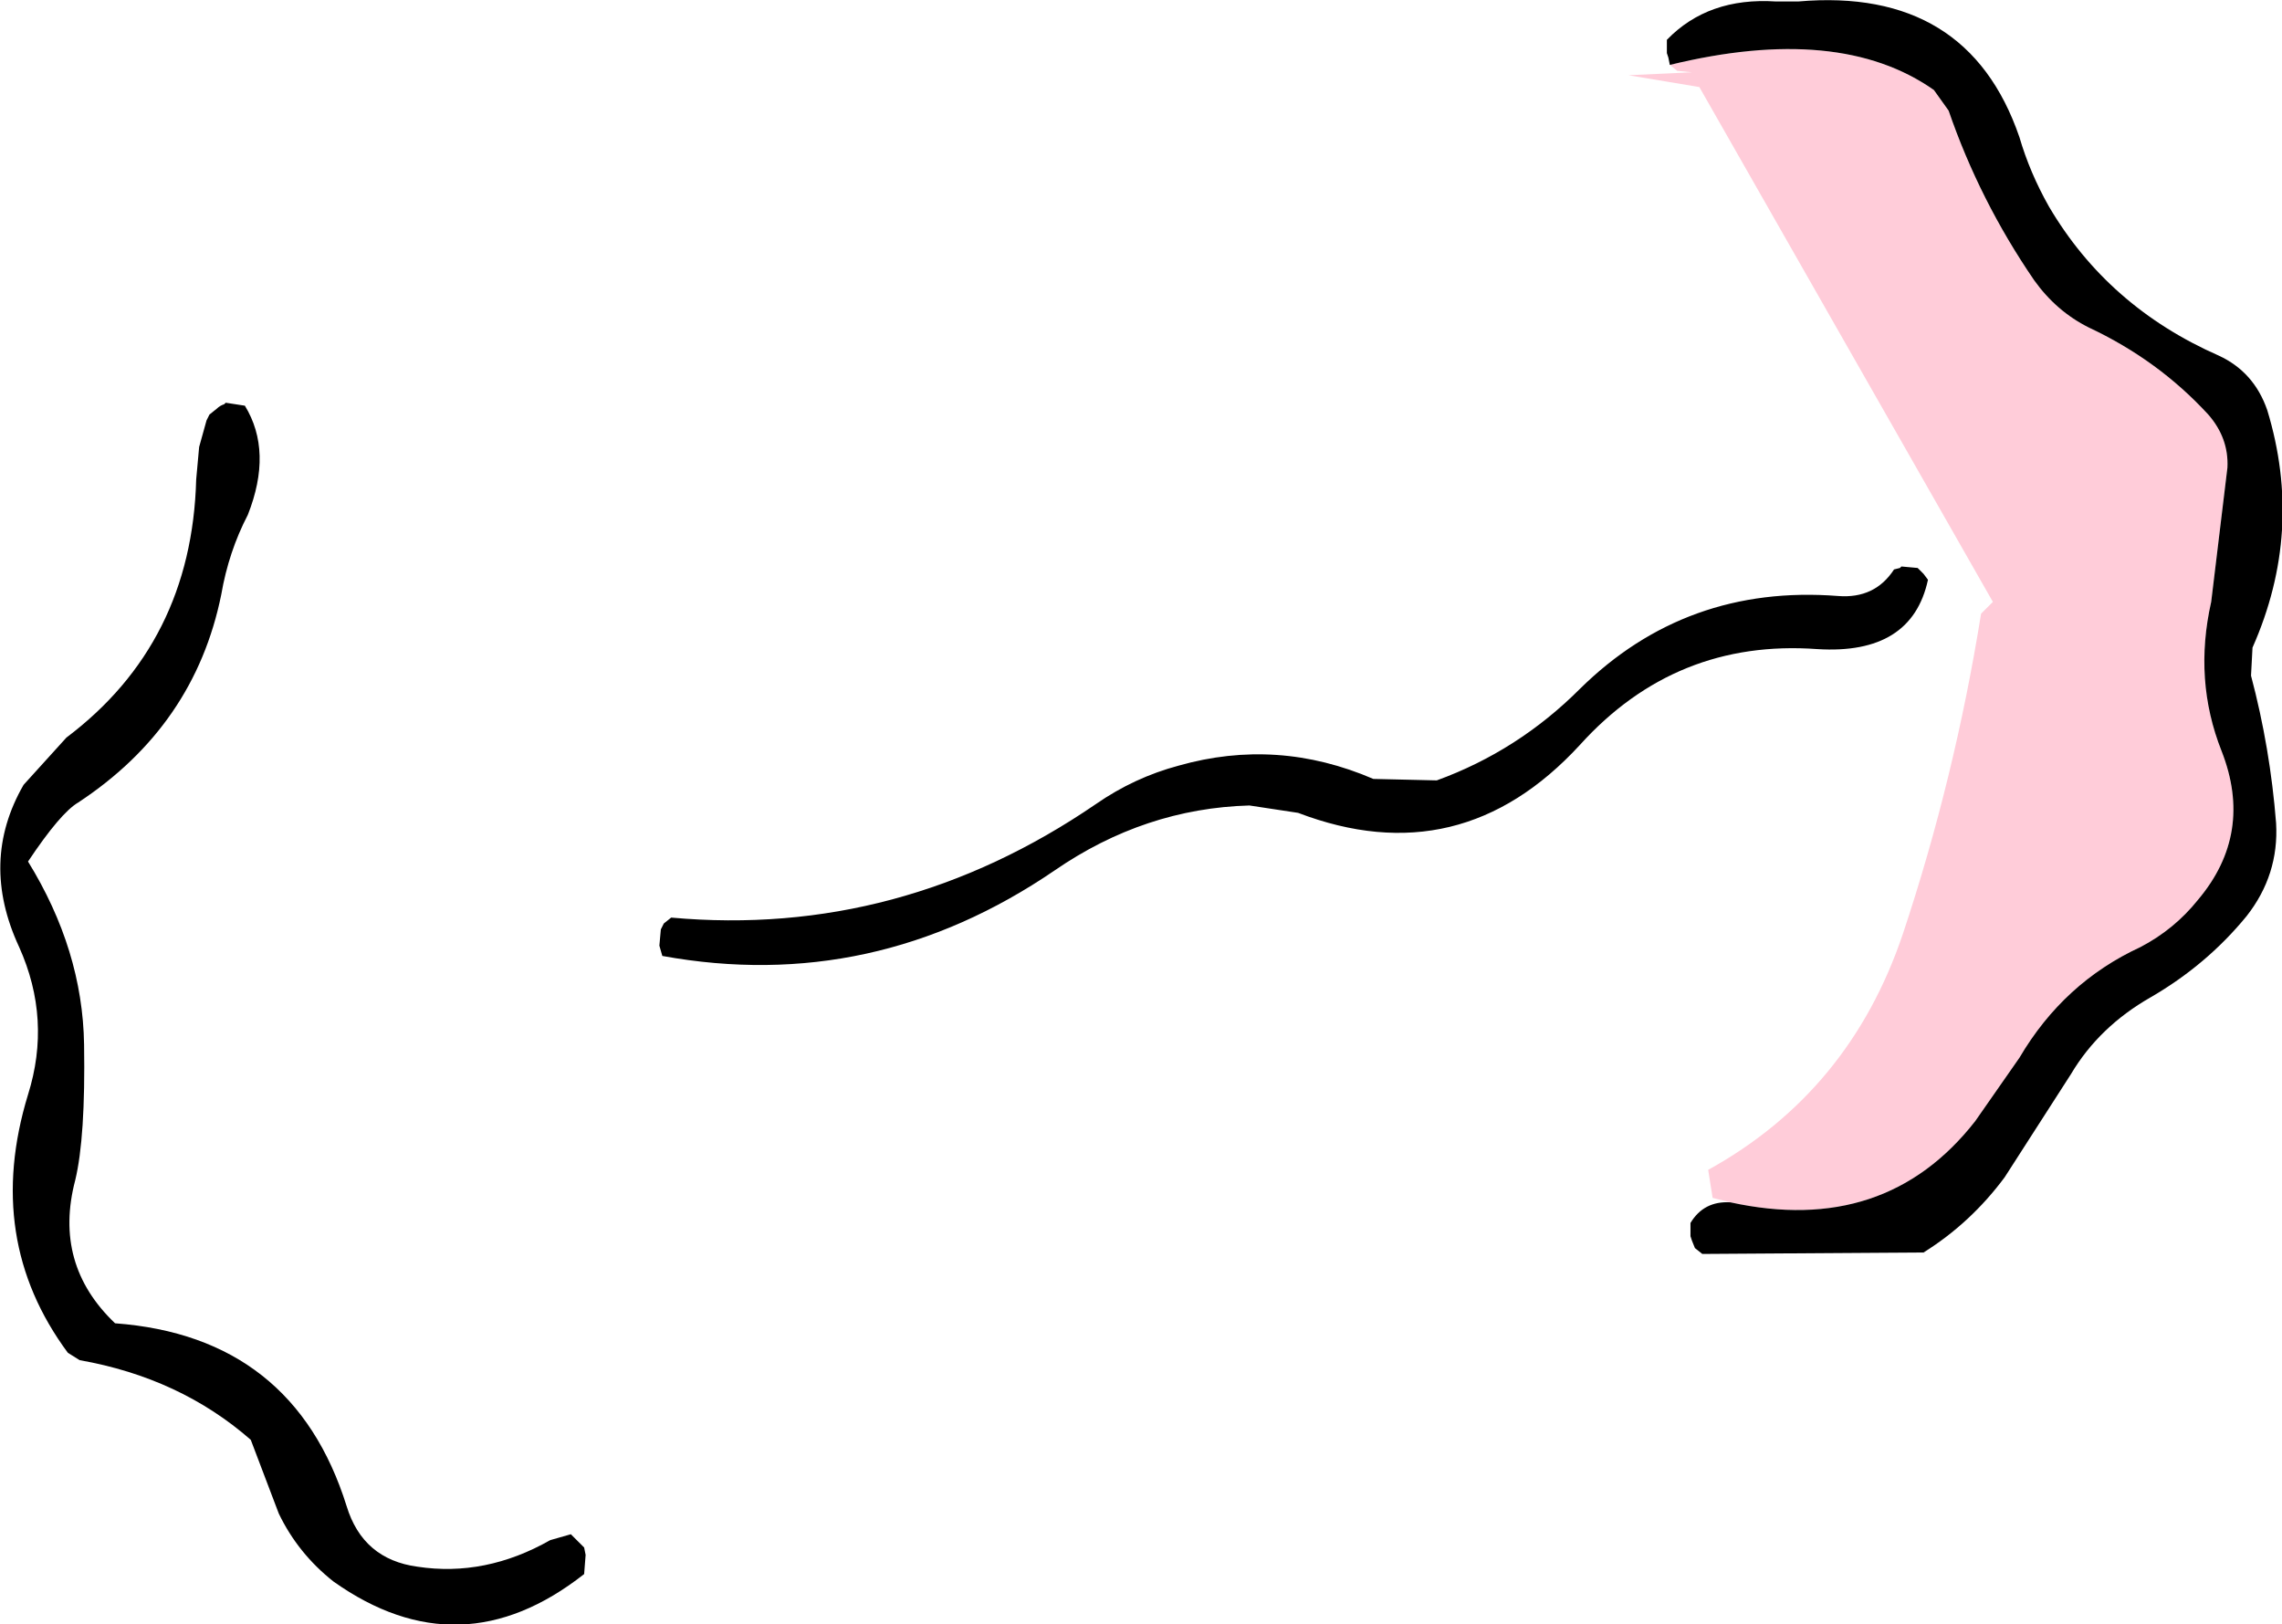 <?xml version="1.0" encoding="UTF-8" standalone="no"?>
<svg xmlns:xlink="http://www.w3.org/1999/xlink" height="55.05px" width="77.35px" xmlns="http://www.w3.org/2000/svg">
  <g transform="matrix(1.0, 0.0, 0.0, 1.0, 28.65, 24.5)">
    <path d="M30.0 16.25 L29.4 16.1 29.25 15.15 Q34.05 12.5 35.85 7.15 37.6 1.9 38.5 -3.7 L38.9 -4.1 28.95 -21.55 26.55 -21.95 28.7 -22.05 28.2 -22.1 27.95 -22.3 Q33.7 -23.7 36.9 -21.45 L37.4 -20.75 Q38.45 -17.7 40.3 -15.0 41.05 -13.95 42.15 -13.4 44.5 -12.3 46.2 -10.45 46.9 -9.65 46.85 -8.65 L46.3 -4.1 Q45.7 -1.45 46.65 0.95 47.75 3.75 45.85 6.0 45.05 7.0 43.9 7.6 41.3 8.8 39.8 11.35 L38.3 13.5 Q35.25 17.4 30.0 16.25" fill="#ffccd9" fill-rule="evenodd" stroke="none"/>
    <path d="M27.95 -22.3 L27.9 -22.55 27.85 -22.7 27.85 -23.15 Q29.25 -24.6 31.55 -24.45 L32.3 -24.45 Q38.05 -24.95 39.8 -19.85 40.15 -18.65 40.8 -17.5 42.8 -14.1 46.55 -12.45 47.75 -11.9 48.2 -10.6 49.45 -6.5 47.7 -2.55 L47.65 -1.6 Q48.3 0.85 48.5 3.4 48.6 5.15 47.5 6.55 46.15 8.2 44.25 9.3 42.5 10.3 41.55 11.9 L39.3 15.4 Q38.15 16.95 36.55 17.95 L29.05 18.0 28.8 17.8 28.7 17.55 28.65 17.4 28.65 16.95 Q29.1 16.2 30.0 16.25 35.25 17.4 38.3 13.5 L39.8 11.35 Q41.3 8.8 43.9 7.6 45.05 7.0 45.85 6.0 47.75 3.75 46.65 0.95 45.7 -1.45 46.3 -4.1 L46.85 -8.65 Q46.9 -9.65 46.2 -10.45 44.5 -12.3 42.15 -13.4 41.05 -13.95 40.3 -15.0 38.45 -17.7 37.4 -20.75 L36.9 -21.45 Q33.7 -23.7 27.95 -22.3 M36.7 -4.85 Q36.15 -2.3 32.95 -2.5 28.15 -2.85 24.9 0.75 20.85 5.15 15.35 3.05 L13.7 2.8 Q10.15 2.9 7.1 5.0 0.95 9.2 -6.2 7.9 L-6.3 7.55 -6.25 7.0 -6.15 6.8 -5.9 6.6 Q1.85 7.3 8.5 2.75 9.8 1.85 11.3 1.45 14.65 0.5 17.9 1.9 L20.05 1.95 Q22.8 0.95 24.9 -1.15 28.5 -4.7 33.65 -4.3 34.9 -4.2 35.55 -5.2 L35.75 -5.25 35.8 -5.3 36.35 -5.25 36.55 -5.05 36.7 -4.85 M-8.85 27.95 L-8.8 28.2 -8.85 28.85 Q-13.05 32.15 -17.35 29.1 -18.55 28.15 -19.2 26.8 L-20.15 24.3 Q-22.55 22.2 -25.95 21.6 L-26.35 21.35 Q-29.2 17.5 -27.7 12.6 -26.9 10.05 -28.0 7.6 -29.35 4.7 -27.85 2.1 L-26.4 0.5 Q-22.15 -2.7 -22.0 -8.25 L-21.9 -9.35 -21.65 -10.25 -21.55 -10.45 -21.3 -10.65 Q-21.2 -10.75 -21.05 -10.8 L-21.0 -10.85 -20.35 -10.75 Q-19.4 -9.2 -20.25 -7.05 -20.9 -5.8 -21.15 -4.35 -22.05 0.1 -26.0 2.7 -26.6 3.05 -27.7 4.7 -25.85 7.7 -25.8 10.9 -25.75 14.05 -26.1 15.5 -26.85 18.35 -24.75 20.35 -18.7 20.8 -16.9 26.55 -16.35 28.35 -14.5 28.6 -12.2 28.95 -10.0 27.7 L-9.3 27.5 -9.05 27.75 -8.85 27.95" fill="#000000" fill-rule="evenodd" stroke="none"/>
  </g>
</svg>
